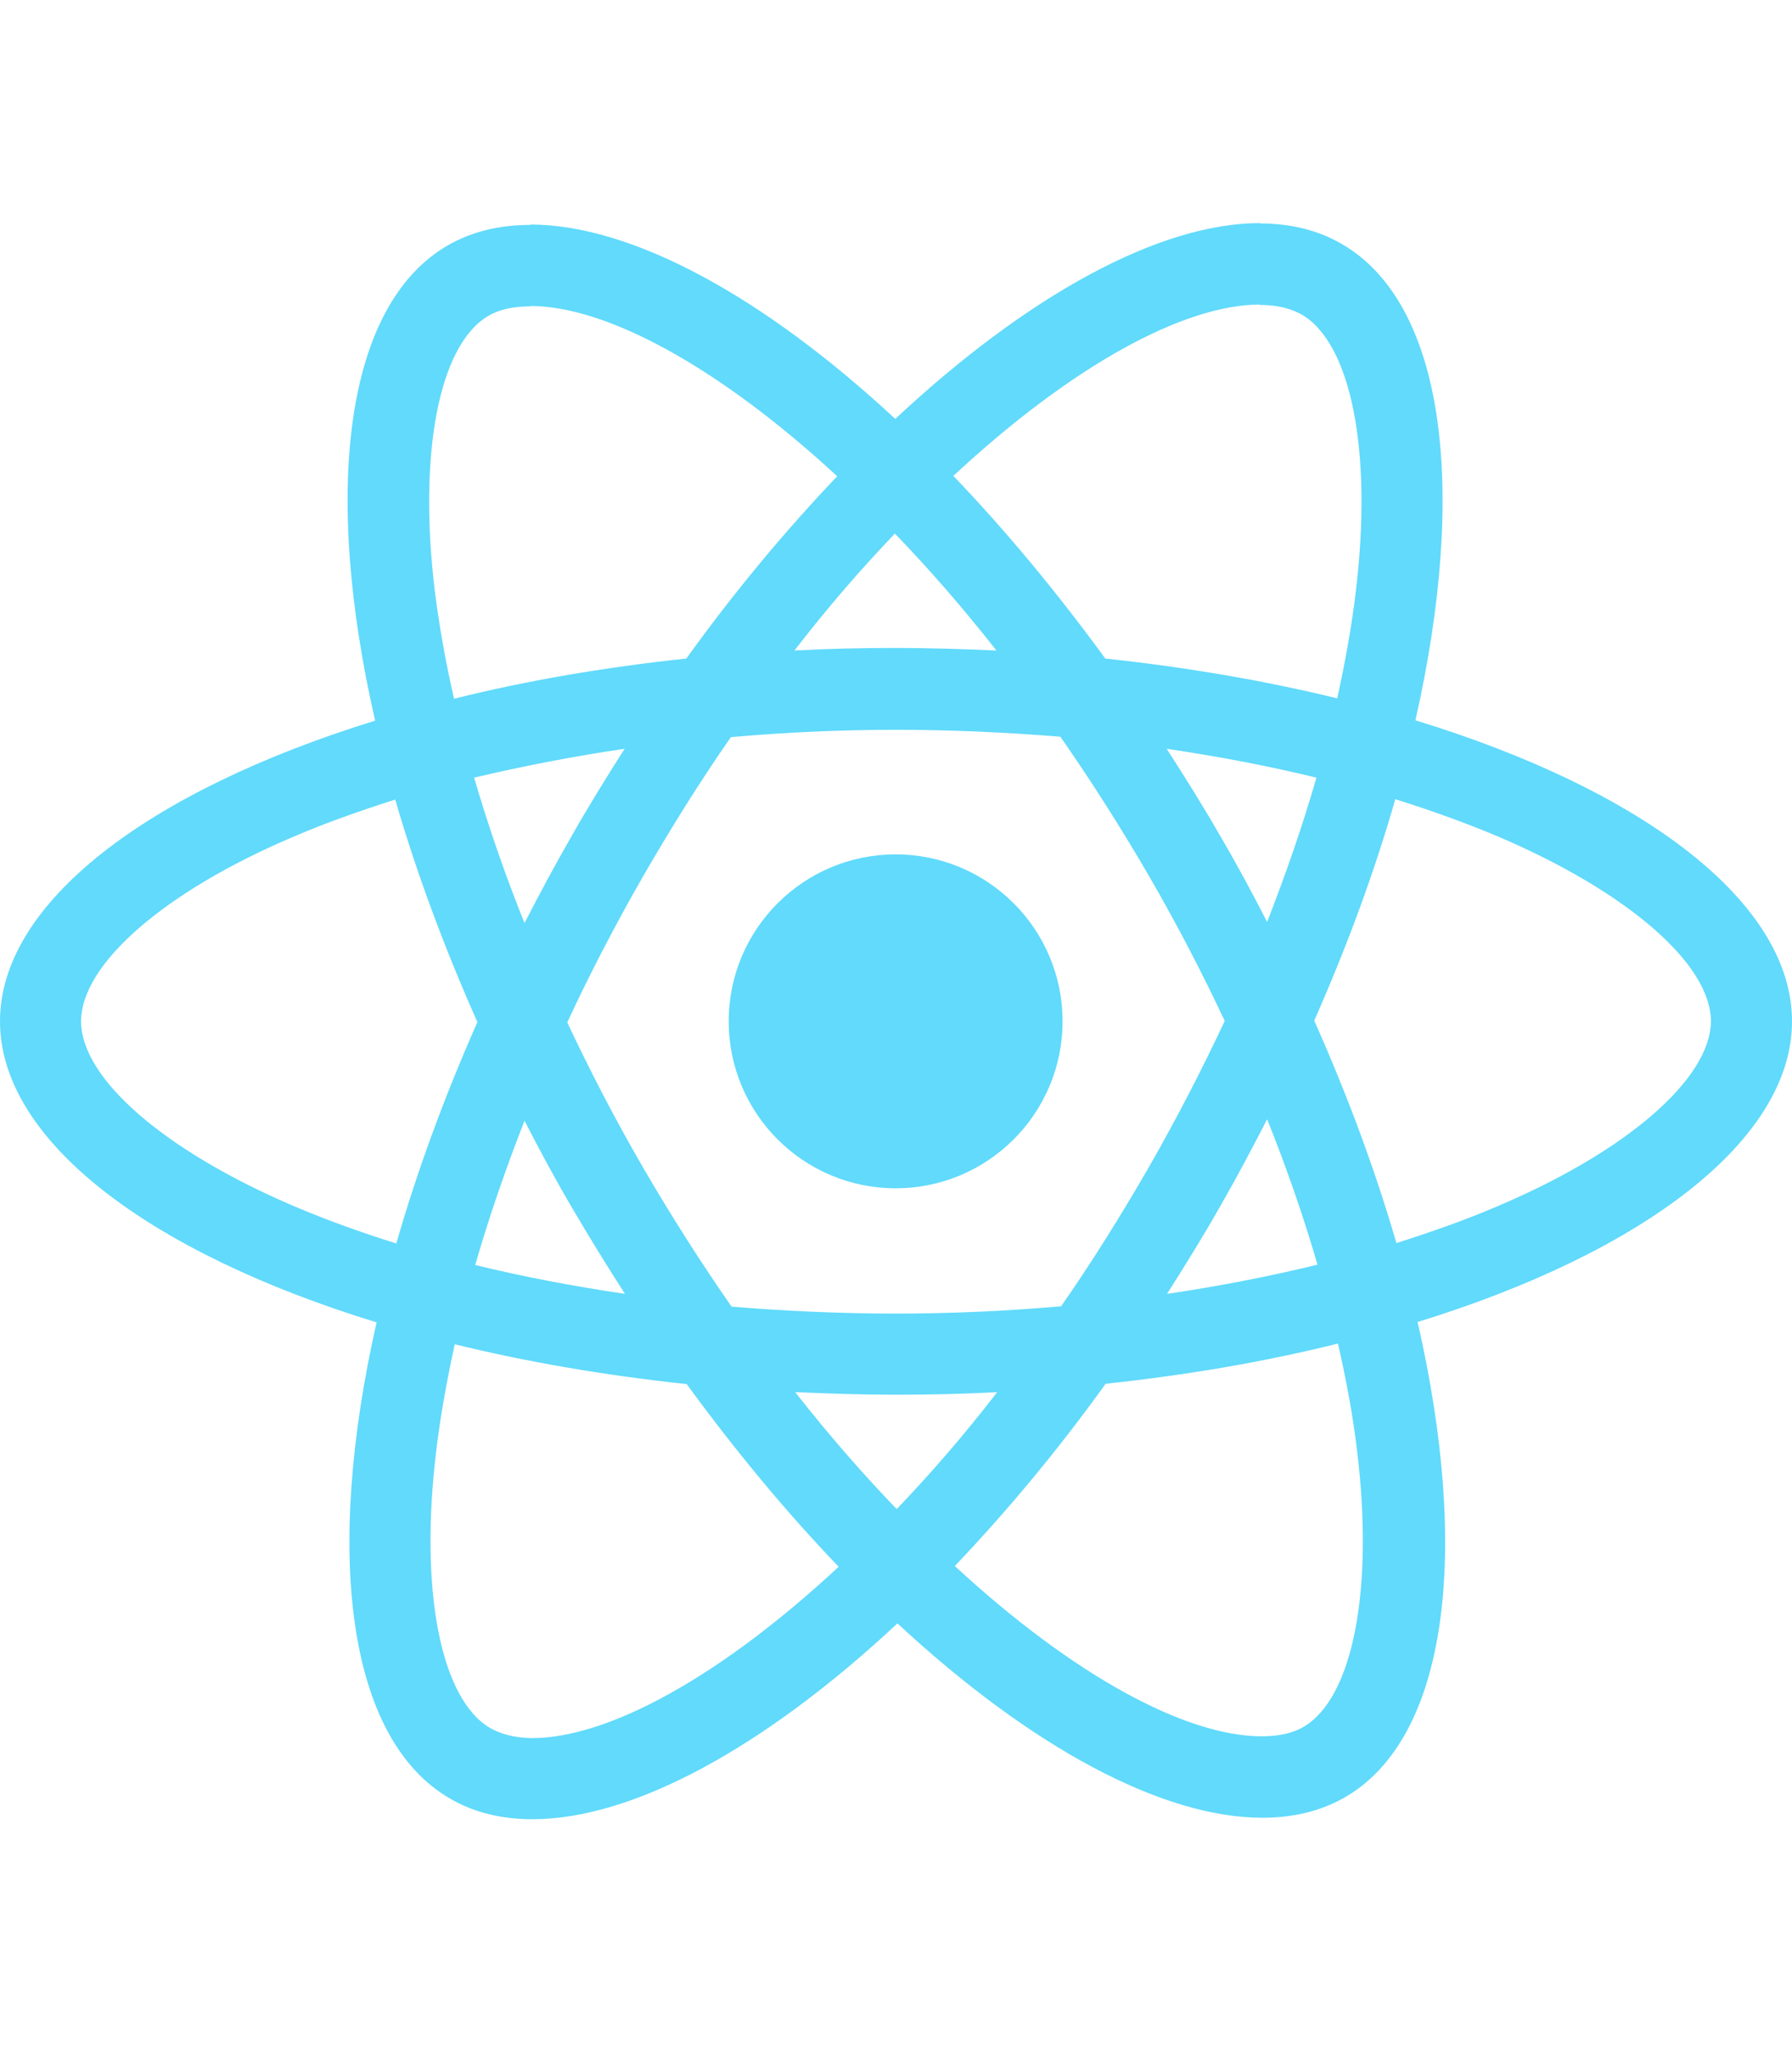 <svg width="96" height="110" viewBox="0 0 96 110" fill="none" xmlns="http://www.w3.org/2000/svg">
<path d="M96 54.704C96 48.345 88.036 42.318 75.826 38.581C78.643 26.135 77.391 16.234 71.873 13.064C70.601 12.32 69.114 11.968 67.49 11.968V16.332C68.39 16.332 69.114 16.508 69.72 16.841C72.382 18.367 73.536 24.178 72.636 31.654C72.421 33.493 72.069 35.43 71.638 37.406C67.803 36.467 63.615 35.743 59.212 35.273C56.571 31.654 53.831 28.366 51.072 25.49C57.451 19.561 63.439 16.312 67.509 16.312V11.949C62.128 11.949 55.084 15.784 47.961 22.437C40.838 15.823 33.794 12.027 28.413 12.027V16.39C32.463 16.39 38.47 19.619 44.85 25.509C42.11 28.386 39.371 31.654 36.768 35.273C32.346 35.743 28.158 36.467 24.323 37.426C23.873 35.469 23.54 33.571 23.305 31.751C22.386 24.276 23.521 18.465 26.162 16.919C26.749 16.567 27.512 16.41 28.413 16.41V12.046C26.769 12.046 25.282 12.399 23.99 13.142C18.492 16.312 17.259 26.194 20.096 38.6C7.925 42.357 0 48.364 0 54.704C0 61.064 7.964 67.091 20.174 70.828C17.357 83.273 18.609 93.175 24.127 96.345C25.399 97.088 26.886 97.441 28.53 97.441C33.911 97.441 40.956 93.605 48.078 86.952C55.201 93.566 62.245 97.362 67.627 97.362C69.27 97.362 70.757 97.01 72.049 96.267C77.547 93.097 78.78 83.215 75.943 70.809C88.075 67.071 96 61.044 96 54.704V54.704ZM70.523 41.653C69.799 44.177 68.898 46.779 67.881 49.382C67.079 47.816 66.237 46.251 65.318 44.686C64.417 43.12 63.459 41.594 62.5 40.107C65.278 40.518 67.959 41.026 70.523 41.653ZM61.56 62.492C60.034 65.134 58.469 67.639 56.845 69.967C53.929 70.222 50.974 70.359 48 70.359C45.045 70.359 42.09 70.222 39.194 69.987C37.57 67.658 35.985 65.173 34.459 62.551C32.972 59.988 31.622 57.385 30.389 54.763C31.602 52.141 32.972 49.519 34.44 46.956C35.966 44.314 37.531 41.809 39.155 39.481C42.071 39.226 45.026 39.089 48 39.089C50.955 39.089 53.91 39.226 56.806 39.461C58.43 41.79 60.015 44.275 61.541 46.897C63.028 49.46 64.378 52.063 65.611 54.685C64.378 57.307 63.028 59.929 61.56 62.492ZM67.881 59.949C68.938 62.571 69.838 65.193 70.581 67.737C68.018 68.363 65.318 68.891 62.519 69.302C63.478 67.795 64.437 66.249 65.337 64.665C66.237 63.099 67.079 61.514 67.881 59.949ZM48.039 80.828C46.219 78.949 44.4 76.855 42.599 74.566C44.36 74.644 46.161 74.703 47.98 74.703C49.82 74.703 51.64 74.664 53.42 74.566C51.659 76.855 49.839 78.949 48.039 80.828ZM33.481 69.302C30.702 68.891 28.021 68.382 25.458 67.756C26.182 65.232 27.082 62.629 28.099 60.027C28.902 61.592 29.743 63.158 30.663 64.723C31.583 66.289 32.522 67.815 33.481 69.302ZM47.941 28.581C49.761 30.46 51.581 32.554 53.381 34.843C51.62 34.765 49.82 34.706 48 34.706C46.161 34.706 44.341 34.745 42.56 34.843C44.321 32.554 46.141 30.46 47.941 28.581ZM33.461 40.107C32.502 41.614 31.543 43.159 30.643 44.744C29.743 46.31 28.902 47.875 28.099 49.441C27.043 46.819 26.143 44.197 25.399 41.653C27.962 41.046 30.663 40.518 33.461 40.107V40.107ZM15.752 64.606C8.825 61.651 4.344 57.777 4.344 54.704C4.344 51.632 8.825 47.738 15.752 44.803C17.435 44.079 19.274 43.433 21.172 42.827C22.288 46.662 23.755 50.654 25.575 54.744C23.775 58.814 22.327 62.786 21.231 66.602C19.294 65.995 17.454 65.33 15.752 64.606ZM26.28 92.568C23.618 91.042 22.464 85.23 23.364 77.755C23.579 75.916 23.931 73.979 24.362 72.002C28.197 72.942 32.385 73.666 36.788 74.135C39.429 77.755 42.169 81.043 44.928 83.919C38.549 89.848 32.561 93.097 28.491 93.097C27.61 93.077 26.867 92.901 26.28 92.568V92.568ZM72.695 77.657C73.614 85.132 72.479 90.944 69.838 92.49C69.251 92.842 68.488 92.999 67.587 92.999C63.537 92.999 57.53 89.77 51.15 83.88C53.89 81.004 56.629 77.736 59.232 74.116C63.654 73.646 67.842 72.922 71.677 71.963C72.127 73.94 72.479 75.838 72.695 77.657V77.657ZM80.228 64.606C78.546 65.33 76.706 65.975 74.808 66.582C73.693 62.747 72.225 58.755 70.405 54.665C72.206 50.595 73.653 46.623 74.749 42.807C76.686 43.414 78.526 44.079 80.248 44.803C87.175 47.758 91.656 51.632 91.656 54.704C91.636 57.777 87.155 61.671 80.228 64.606V64.606Z" fill="#61DAFB"/>
<path d="M47.981 63.647C52.919 63.647 56.923 59.643 56.923 54.704C56.923 49.766 52.919 45.762 47.981 45.762C43.042 45.762 39.038 49.766 39.038 54.704C39.038 59.643 43.042 63.647 47.981 63.647Z" fill="#61DAFB"/>
</svg>
